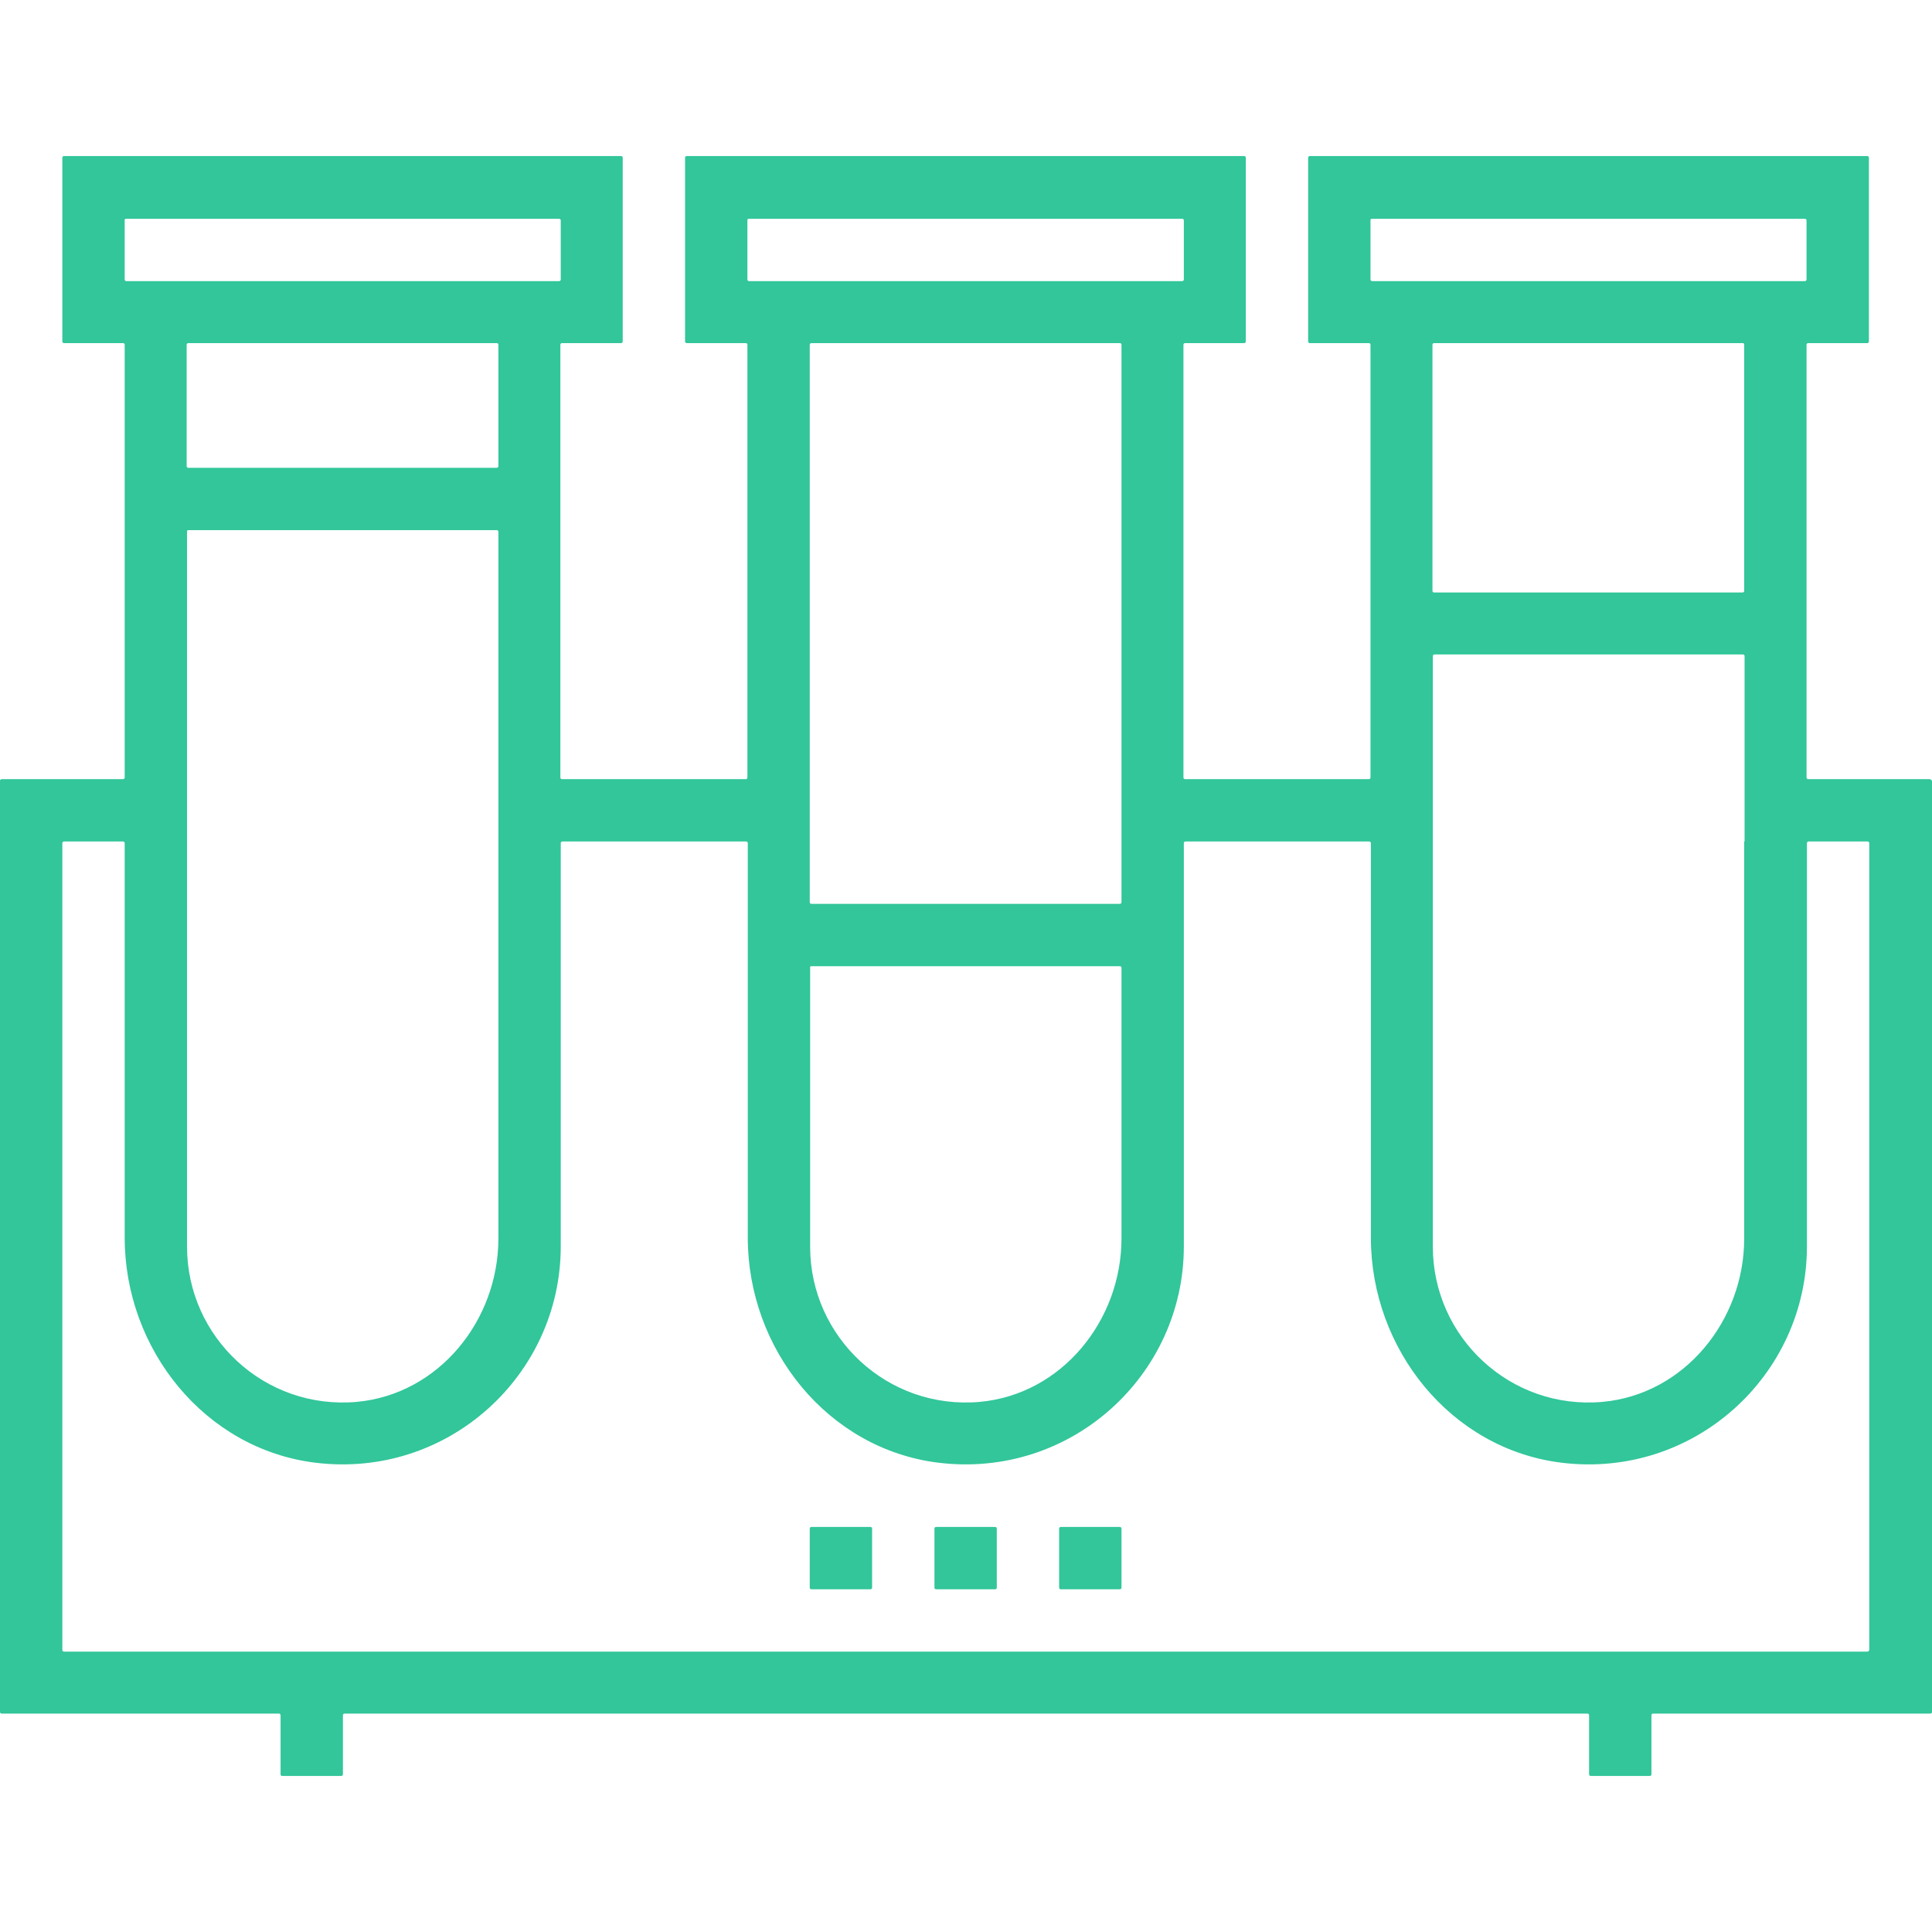 <?xml version="1.0" encoding="utf-8"?>
<!-- Generator: Adobe Illustrator 15.0.0, SVG Export Plug-In . SVG Version: 6.00 Build 0)  -->
<!DOCTYPE svg PUBLIC "-//W3C//DTD SVG 1.1//EN" "http://www.w3.org/Graphics/SVG/1.1/DTD/svg11.dtd">
<svg version="1.1" id="Capa_1" xmlns="http://www.w3.org/2000/svg" xmlns:xlink="http://www.w3.org/1999/xlink" x="0px" y="0px"
	 width="512px" height="512px" viewBox="0 0 512 512" enable-background="new 0 0 512 512" xml:space="preserve">
<g>
	<g>
		<path fill="#32C69A" d="M511.396,206.482h-32.239c-0.201,0-0.403-0.201-0.403-0.403V91.328c0-0.201,0.202-0.403,0.403-0.403
			h15.717c0.201,0,0.403-0.202,0.403-0.403V41.76c0-0.201-0.202-0.403-0.403-0.403H347.076c-0.201,0-0.403,0.202-0.403,0.403v48.762
			c0,0.201,0.202,0.403,0.403,0.403h15.717c0.201,0,0.402,0.202,0.402,0.403V206.08c0,0.202-0.201,0.403-0.402,0.403h-48.762
			c-0.202,0-0.403-0.201-0.403-0.403V91.328c0-0.201,0.201-0.403,0.403-0.403h15.717c0.201,0,0.402-0.202,0.402-0.403V41.76
			c0-0.201-0.201-0.403-0.402-0.403H181.95c-0.201,0-0.403,0.202-0.403,0.403v48.762c0,0.201,0.202,0.403,0.403,0.403h15.717
			c0.202,0,0.403,0.202,0.403,0.403V206.08c0,0.202-0.202,0.403-0.403,0.403h-48.762c-0.202,0-0.403-0.201-0.403-0.403V91.328
			c0-0.201,0.202-0.403,0.403-0.403h15.717c0.201,0,0.403-0.202,0.403-0.403V41.76c0-0.201-0.202-0.403-0.403-0.403H16.926
			c-0.202,0-0.403,0.202-0.403,0.403v48.762c0,0.201,0.202,0.403,0.403,0.403h15.716c0.202,0,0.403,0.202,0.403,0.403V206.08
			c0,0.202-0.202,0.403-0.403,0.403H0.403c-0.201,0-0.403,0.202-0.403,0.403v246.833c0,0.201,0.202,0.402,0.403,0.402h73.546
			c0.202,0,0.403,0.202,0.403,0.403v15.717c0,0.201,0.201,0.402,0.403,0.402h15.717c0.201,0,0.403-0.201,0.403-0.402v-15.717
			c0-0.201,0.202-0.403,0.403-0.403h329.445c0.201,0,0.403,0.202,0.403,0.403v15.717c0,0.201,0.201,0.402,0.402,0.402h15.717
			c0.201,0,0.403-0.201,0.403-0.402v-15.717c0-0.201,0.201-0.403,0.402-0.403h73.546c0.202,0,0.403-0.201,0.403-0.402V206.885
			C511.799,206.684,511.597,206.482,511.396,206.482z M363.195,58.283c0-0.202,0.201-0.302,0.403-0.302h114.752
			c0.201,0,0.402,0.201,0.402,0.403V74.1c0,0.201-0.201,0.403-0.402,0.403H363.599c-0.202,0-0.403-0.202-0.403-0.403V58.283z
			 M379.719,173.84c0-0.202,0.201-0.403,0.402-0.403h81.808c0.201,0,0.402,0.201,0.402,0.403v32.642v16.522h-0.101v105.181
			c0,21.762-15.817,41.307-37.479,43.321c-24.481,2.217-45.033-17.127-45.033-41.104V173.84L379.719,173.84z M379.617,156.612
			V91.328c0-0.201,0.201-0.403,0.403-0.403h81.807c0.303,0,0.403,0.202,0.403,0.403v65.285c0,0.202-0.201,0.403-0.403,0.403h-81.807
			C379.818,157.015,379.617,156.814,379.617,156.612z M198.07,58.283c0-0.202,0.201-0.302,0.403-0.302h114.853
			c0.201,0,0.402,0.201,0.402,0.403V74.1c0,0.201-0.201,0.403-0.402,0.403H198.473c-0.202,0-0.403-0.202-0.403-0.403V58.283z
			 M214.996,256.05h81.807c0.201,0,0.403,0.202,0.403,0.403v71.732c0,21.762-15.817,41.307-37.479,43.321
			c-24.481,2.217-45.034-17.127-45.034-41.104v-73.949C214.593,256.252,214.794,256.05,214.996,256.05z M296.803,239.528h-81.807
			c-0.202,0-0.403-0.202-0.403-0.403V91.328c0-0.201,0.201-0.403,0.403-0.403h81.807c0.201,0,0.403,0.202,0.403,0.403v147.797
			C297.206,239.326,297.004,239.528,296.803,239.528z M33.045,58.283c0-0.202,0.101-0.302,0.403-0.302H148.2
			c0.202,0,0.403,0.201,0.403,0.403V74.1c0,0.201-0.202,0.403-0.403,0.403H33.448c-0.202,0-0.403-0.202-0.403-0.403V58.283z
			 M131.677,123.97H49.87c-0.202,0-0.403-0.202-0.403-0.403V91.328c0-0.201,0.201-0.403,0.403-0.403h81.807
			c0.202,0,0.403,0.202,0.403,0.403v32.239C132.08,123.769,131.879,123.97,131.677,123.97z M132.08,140.896v187.29
			c0,21.762-15.817,41.307-37.478,43.321c-24.481,2.217-45.034-17.127-45.034-41.104V223.005v-16.522v-65.688
			c0-0.101,0.101-0.302,0.302-0.302h81.807C131.879,140.493,132.08,140.694,132.08,140.896z M495.377,437.296
			c-0.101,0.201-0.303,0.402-0.504,0.402H16.926c-0.202,0-0.403-0.201-0.403-0.402V223.408c0-0.202,0.202-0.403,0.403-0.403h15.716
			c0.202,0,0.403,0.202,0.403,0.403v104.576c0,29.519,21.157,56.016,50.475,59.643c35.06,4.332,65.083-23.071,65.083-57.325V223.408
			c0-0.202,0.201-0.403,0.403-0.403h48.762c0.202,0,0.403,0.202,0.403,0.403v104.576c0,29.519,21.157,56.016,50.475,59.643
			c35.06,4.332,65.083-23.071,65.083-57.325V223.408c0-0.202,0.201-0.403,0.402-0.403h48.763c0.201,0,0.403,0.202,0.403,0.403
			v104.576c0,29.519,21.156,56.016,50.474,59.643c35.061,4.332,65.083-23.071,65.083-57.325V223.408
			c0-0.202,0.202-0.403,0.403-0.403h15.717c0.201,0,0.403,0.202,0.403,0.403V437.296L495.377,437.296z"/>
	</g>
</g>
<g>
	<g>
		<path fill="#32C69A" d="M263.758,404.653h-15.717c-0.202,0-0.403,0.201-0.403,0.403v15.716c0,0.202,0.202,0.403,0.403,0.403
			h15.717c0.201,0,0.402-0.201,0.402-0.403v-15.716C264.16,404.854,263.959,404.653,263.758,404.653z"/>
	</g>
</g>
<g>
	<g>
		<path fill="#32C69A" d="M230.712,404.653h-15.717c-0.202,0-0.403,0.201-0.403,0.403v15.716c0,0.202,0.201,0.403,0.403,0.403
			h15.717c0.202,0,0.403-0.201,0.403-0.403v-15.716C231.115,404.854,230.914,404.653,230.712,404.653z"/>
	</g>
</g>
<g>
	<g>
		<path fill="#32C69A" d="M296.803,404.653h-15.717c-0.201,0-0.402,0.201-0.402,0.403v15.716c0,0.202,0.201,0.403,0.402,0.403
			h15.717c0.201,0,0.403-0.201,0.403-0.403v-15.716C297.206,404.854,297.004,404.653,296.803,404.653z"/>
	</g>
</g>
</svg>
